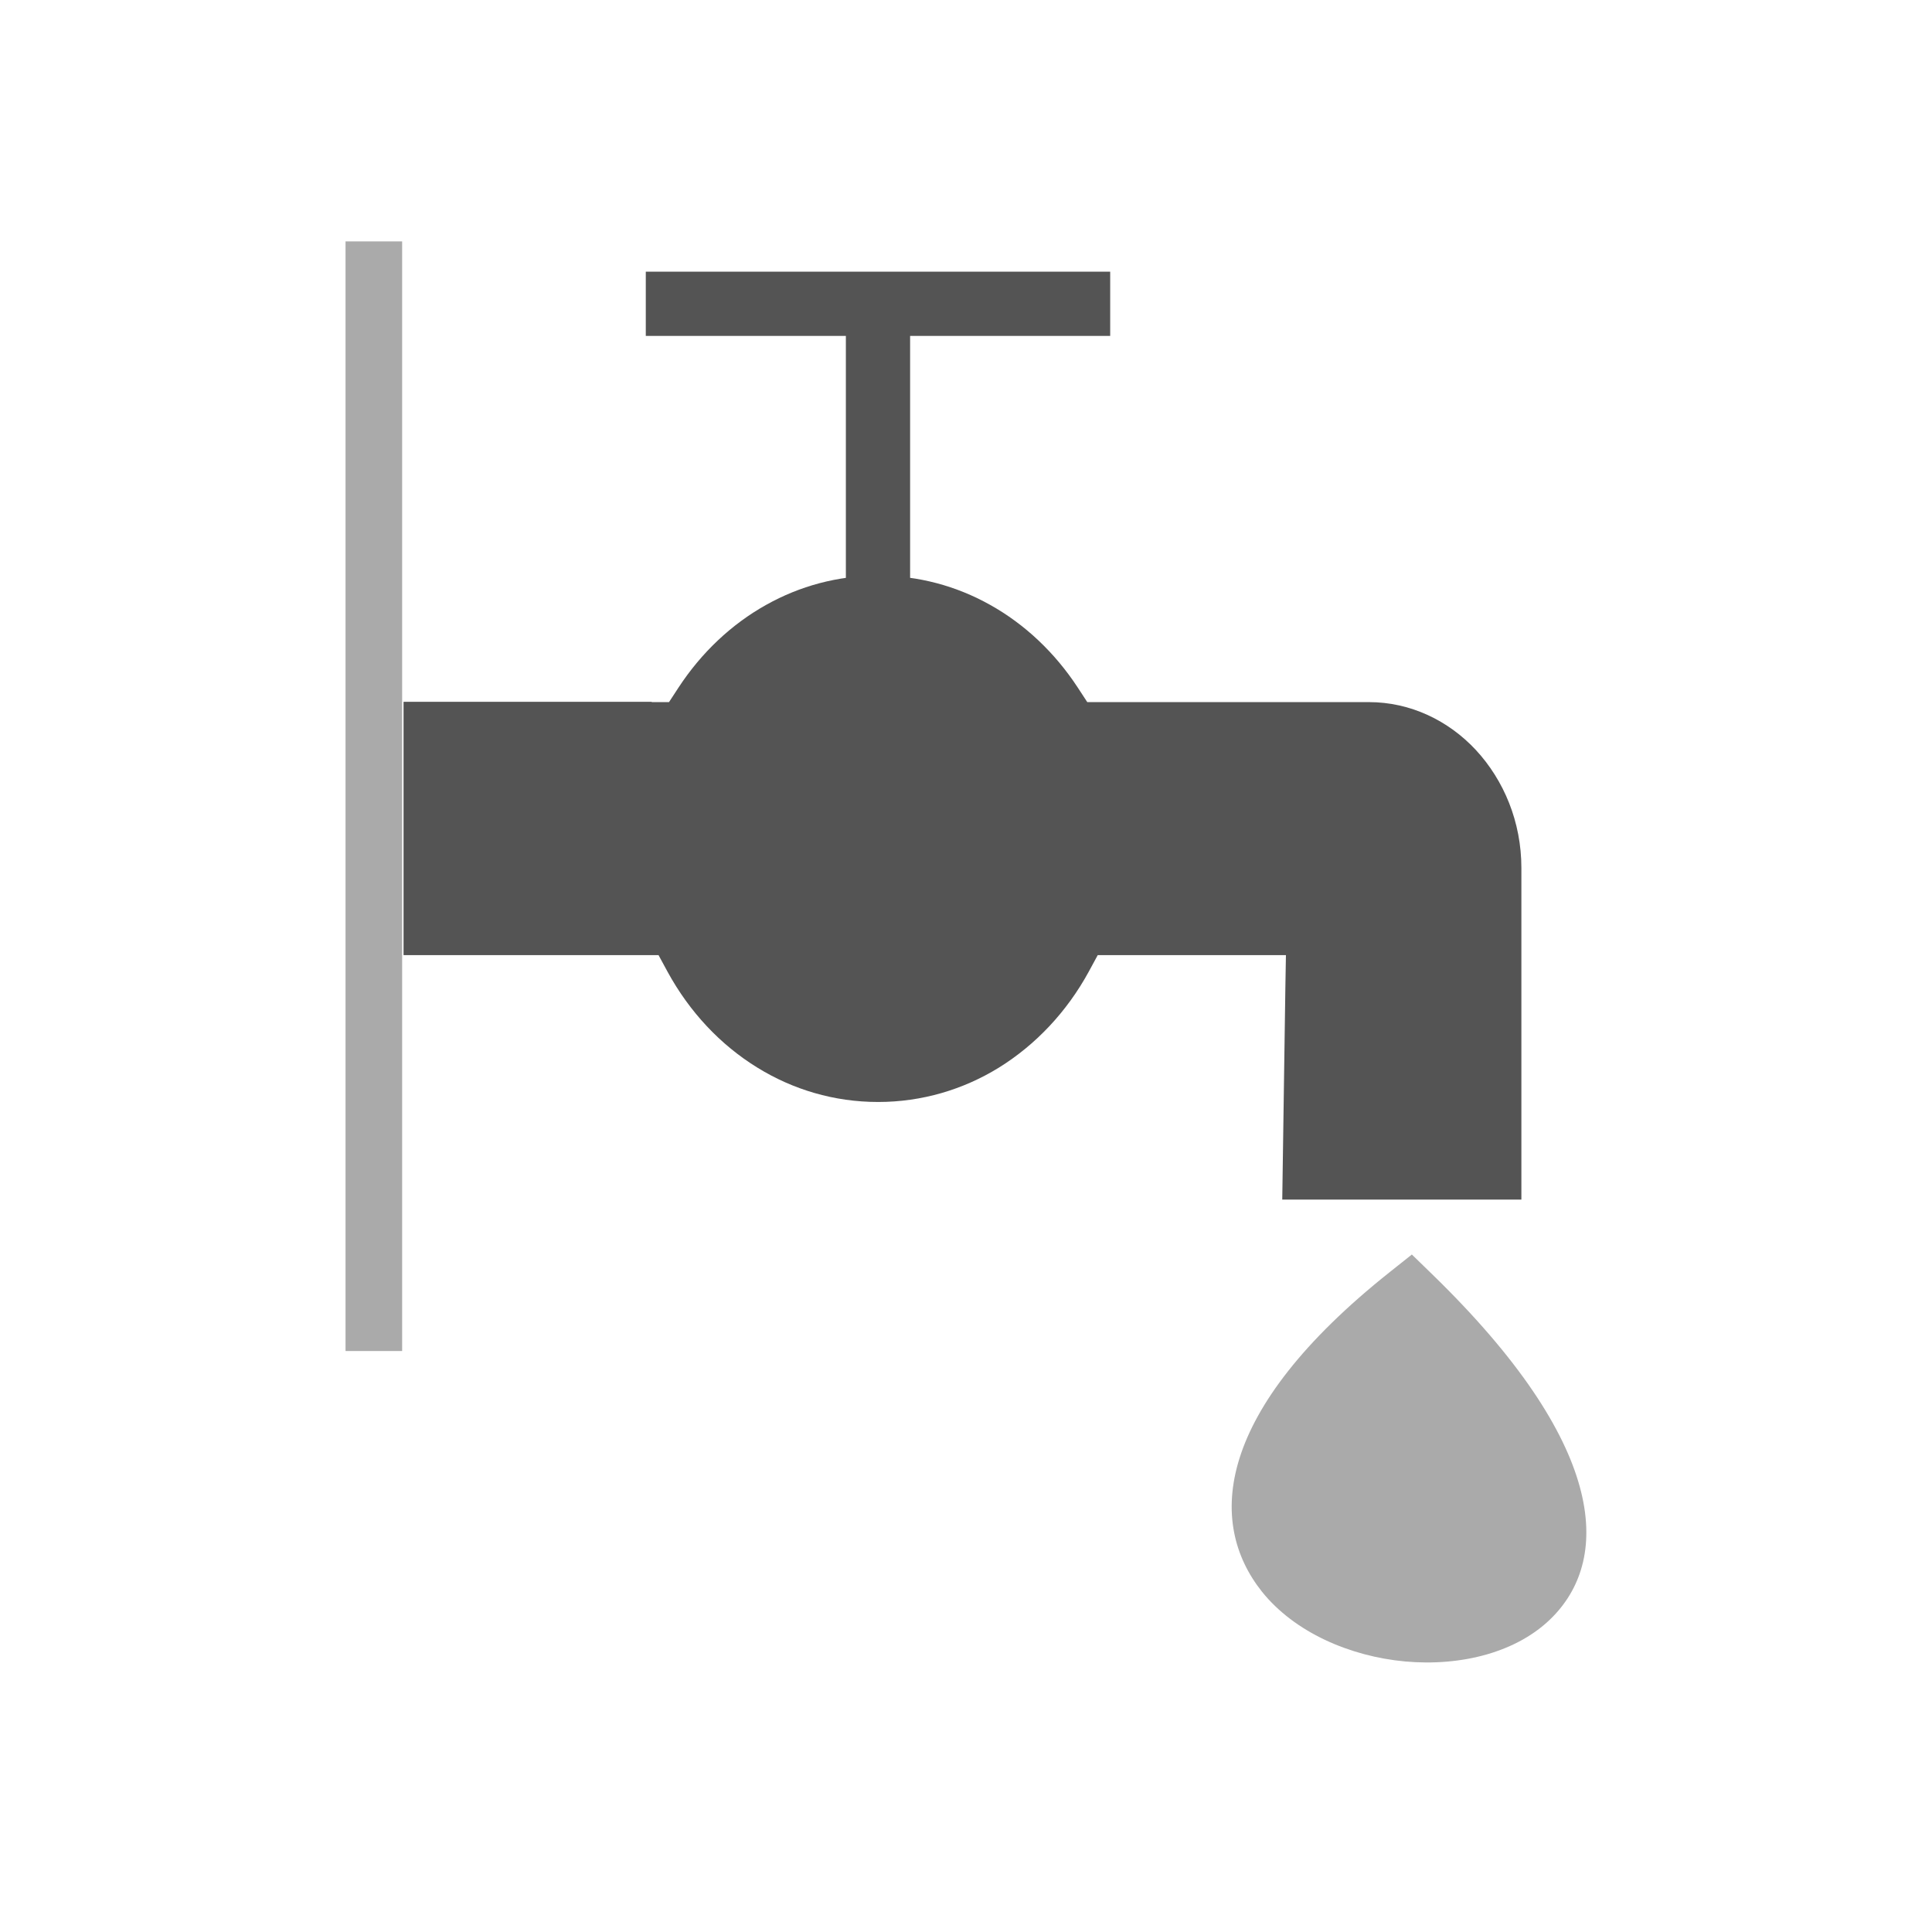 <?xml version="1.0" encoding="UTF-8"?>
<!DOCTYPE svg PUBLIC "-//W3C//DTD SVG 1.1//EN" "http://www.w3.org/Graphics/SVG/1.1/DTD/svg11.dtd">
<!-- Creator: CorelDRAW -->
<svg xmlns="http://www.w3.org/2000/svg" xml:space="preserve" width="6.827in" height="6.827in" style="shape-rendering:geometricPrecision; text-rendering:geometricPrecision; image-rendering:optimizeQuality; fill-rule:evenodd; clip-rule:evenodd"
viewBox="0 0 6.827 6.827"
 xmlns:xlink="http://www.w3.org/1999/xlink">
 <defs>
  <style type="text/css">
   <![CDATA[
    .fil0 {fill:none}
    .fil3 {fill:#AAAAAA}
    .fil1 {fill:#545454;fill-rule:nonzero}
    .fil2 {fill:#AAAAAA;fill-rule:nonzero}
   ]]>
  </style>
 </defs>
 <g id="Layer_x0020_1">
  <g id="_487524416">
   <rect id="_487524584" class="fil0" width="6.827" height="6.827"/>
   <rect id="_487524272" class="fil0" x="0.853" y="0.853" width="5.12" height="5.12"/>
  </g>
  <polygon class="fil1" points="2.989,2.132 2.989,1.073 3.216,1.073 3.216,2.132 "/>
  <polygon class="fil1" points="2.282,0.96 3.923,0.96 3.923,1.187 2.282,1.187 "/>
  <path class="fil1" d="M2.303 2.48l-0.877 0 0 0.895 0.834 0 0.067 0 0.032 0.059c0.077,0.141 0.186,0.258 0.318,0.339 0.125,0.077 0.27,0.121 0.426,0.121 0.155,0 0.301,-0.044 0.426,-0.121 0.131,-0.081 0.241,-0.198 0.318,-0.339l0.032 -0.059 0.067 0 0.483 0 0.115 0 -0.002 0.115 -0.011 0.749 0.845 0 0 -1.172c0,-0.163 -0.062,-0.31 -0.161,-0.417 -0.097,-0.104 -0.231,-0.169 -0.378,-0.169l-0.934 0 -0.061 0 -0.034 -0.052c-0.08,-0.122 -0.186,-0.223 -0.31,-0.292 -0.118,-0.066 -0.252,-0.103 -0.395,-0.103 -0.143,0 -0.277,0.037 -0.395,0.103 -0.124,0.069 -0.23,0.17 -0.31,0.292l-0.034 0.052 -0.061 0z"/>
  <path class="fil2" d="M5.06 4.502c0.618,0.6 0.632,1 0.428,1.21 -0.123,0.127 -0.325,0.177 -0.523,0.159 -0.195,-0.018 -0.391,-0.103 -0.506,-0.247 -0.194,-0.244 -0.167,-0.637 0.452,-1.129l0.078 -0.062 0.071 0.069z"/>
  <rect class="fil3" x="1.221" y="0.853" width="0.2" height="3.921"/>
 </g>
</svg>
